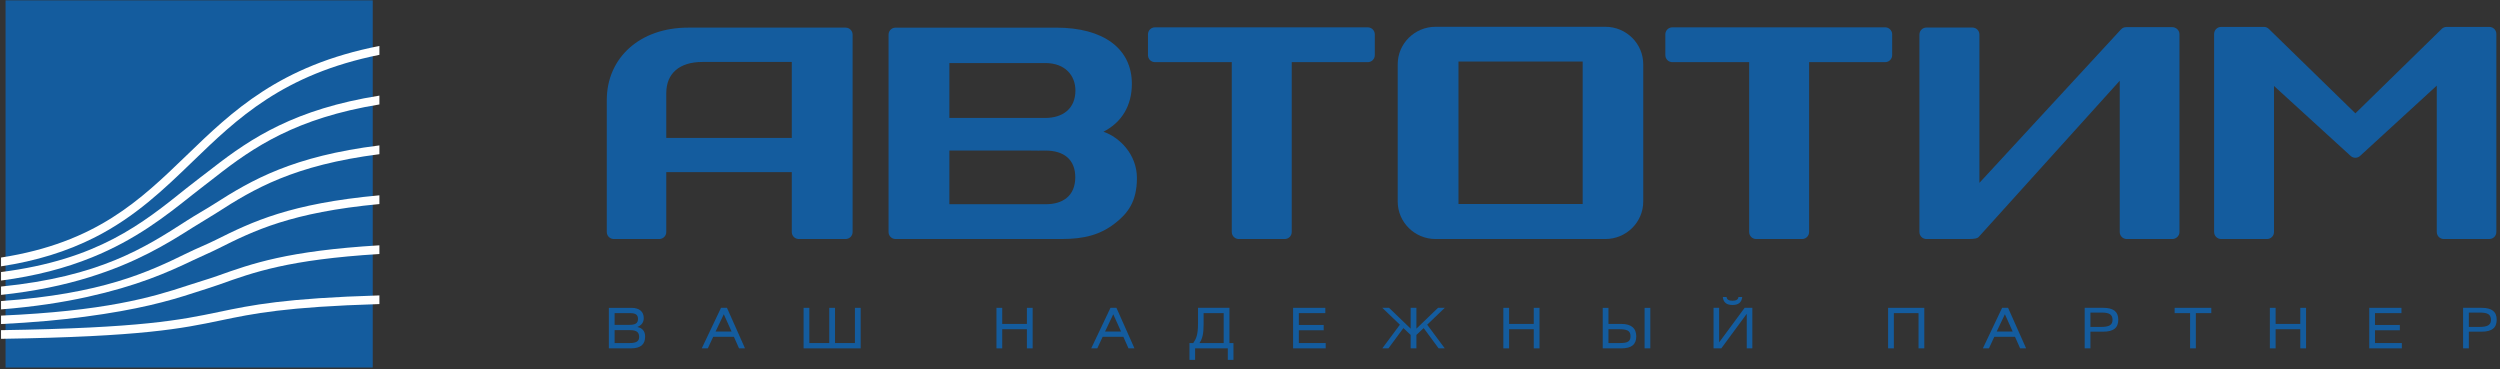 <svg width="677" height="100" viewBox="0 0 677 100" fill="none" xmlns="http://www.w3.org/2000/svg">
<rect x="0" y="0" width="677" height="100" fill="#333333" stroke="none"/>
<path d="M166.433 92.9H170.469C172.223 92.9 173.084 92.461 173.084 91.253C173.084 89.937 172.328 89.408 170.696 89.408H166.433V92.9ZM166.433 87.972H170.333C171.996 87.972 172.767 87.609 172.767 86.371C172.767 85.236 172.101 84.797 170.665 84.797H166.433V87.972ZM164.876 83.363H170.984C173.145 83.363 174.324 84.389 174.324 86.128C174.324 87.292 173.735 88.093 172.585 88.547C173.961 88.819 174.701 89.711 174.701 91.132C174.701 93.323 173.447 94.336 170.832 94.336H164.876V83.363Z" fill="#145C9E"/>
<path d="M198.105 89.771L196.004 85.1L193.781 89.771H198.105ZM195.248 83.361H196.865L201.748 94.336H200.131L198.74 91.207H193.132L191.681 94.336H190.033L195.248 83.361Z" fill="#145C9E"/>
<path d="M219.167 92.9H224.563V83.363H226.12V92.9H231.516V83.363H233.073V94.336H217.609V83.363H219.167V92.9Z" fill="#145C9E"/>
<path d="M271.401 87.715H278.082V83.361H279.64V94.336H278.082V89.151H271.401V94.336H269.844V83.361H271.401V87.715Z" fill="#145C9E"/>
<path d="M303.572 89.771L301.471 85.1L299.248 89.771H303.572ZM300.715 83.361H302.332L307.215 94.336H305.597L304.207 91.207H298.599L297.148 94.336H295.5L300.715 83.361Z" fill="#145C9E"/>
<path d="M325.933 84.796V87.835C325.933 90.511 325.599 91.705 324.814 92.899H331.374V84.796H325.933ZM332.931 83.361V92.899H334.019V97.449H332.493V94.335H323.634V97.449H322.107V92.899H323.135C323.953 91.705 324.421 90.601 324.421 87.684V83.361H332.931Z" fill="#145C9E"/>
<path d="M350.168 83.361H358.891V84.795H351.725V88.001H358.452V89.438H351.725V92.898H358.996V94.334H350.168V83.361Z" fill="#145C9E"/>
<path d="M383.563 83.361V88.999L389.414 83.361H391.243L386.48 87.926L391.243 94.334H389.58L385.53 88.847L383.563 90.691V94.334H382.007V90.691L380.04 88.847L375.99 94.334H374.327L379.09 87.926L374.327 83.361H376.156L382.007 88.999V83.361H383.563Z" fill="#145C9E"/>
<path d="M408.661 87.715H415.344V83.361H416.9V94.336H415.344V89.151H408.661V94.336H407.105V83.361H408.661V87.715Z" fill="#145C9E"/>
<path d="M446.908 94.336H445.352V83.363H446.908V94.336ZM435.571 92.9H438.549C440.591 92.9 441.543 92.583 441.543 91.056C441.543 89.529 440.575 89.151 438.459 89.151H435.571V92.9ZM435.571 87.715H439.033C441.739 87.715 443.1 88.879 443.1 91.101C443.1 93.308 441.784 94.336 439.079 94.336H434.015V83.363H435.571V87.715Z" fill="#145C9E"/>
<path d="M467.562 80.428C467.608 81.109 468.152 81.441 469.165 81.441C470.178 81.441 470.722 81.109 470.766 80.428H471.796C471.645 81.895 470.782 82.591 469.165 82.591C467.548 82.591 466.686 81.895 466.534 80.428H467.562ZM465.537 83.361V92.719L472.445 83.361H474.532V94.336H473.02V84.979L466.126 94.336H464.026V83.361H465.537Z" fill="#145C9E"/>
<path d="M521.095 83.361V94.334H519.539V84.795H512.857V94.334H511.301V83.361H521.095Z" fill="#145C9E"/>
<path d="M545.028 89.771L542.928 85.1L540.705 89.771H545.028ZM542.171 83.361H543.788L548.671 94.336H547.055L545.664 91.207H540.056L538.604 94.336H536.956L542.171 83.361Z" fill="#145C9E"/>
<path d="M566.089 88.531H568.977C571.093 88.531 572.076 88.032 572.076 86.641C572.076 85.1 571.123 84.645 569.083 84.645H566.089V88.531ZM566.089 94.336H564.533V83.361H569.597C572.303 83.361 573.632 84.389 573.632 86.596C573.632 88.819 572.273 89.816 569.567 89.816H566.089V94.336Z" fill="#145C9E"/>
<path d="M598.819 83.361V84.795H594.633V94.334H593.075V84.795H588.889V83.361H598.819Z" fill="#145C9E"/>
<path d="M616.238 87.715H622.92V83.361H624.476V94.336H622.92V89.151H616.238V94.336H614.682V83.361H616.238V87.715Z" fill="#145C9E"/>
<path d="M641.592 83.361H650.313V84.795H643.148V88.001H649.876V89.438H643.148V92.898H650.418V94.334H641.592V83.361Z" fill="#145C9E"/>
<path d="M668.562 88.531H671.45C673.566 88.531 674.549 88.032 674.549 86.641C674.549 85.1 673.595 84.645 671.555 84.645H668.562V88.531ZM668.562 94.336H667.006V83.361H672.07C674.775 83.361 676.105 84.389 676.105 86.596C676.105 88.819 674.746 89.816 672.038 89.816H668.562V94.336Z" fill="#145C9E"/>
<path d="M370.395 7.403H312.769C311.719 7.403 310.87 8.253 310.87 9.302V14.934C310.87 15.983 311.719 16.832 312.769 16.832H333.565V62.831C333.565 63.878 334.415 64.728 335.462 64.728H347.902C348.951 64.728 349.801 63.878 349.801 62.831V16.832H370.395C371.443 16.832 372.294 15.983 372.294 14.934V9.302C372.294 8.253 371.443 7.403 370.395 7.403Z" fill="#145C9E"/>
<path d="M510.501 7.403H452.873C451.824 7.403 450.975 8.253 450.975 9.302V14.934C450.975 15.983 451.824 16.832 452.873 16.832H473.671V62.831C473.671 63.878 474.521 64.728 475.568 64.728H488.008C489.055 64.728 489.905 63.878 489.905 62.831V16.832H510.501C511.549 16.832 512.4 15.983 512.4 14.934V9.302C512.4 8.253 511.549 7.403 510.501 7.403Z" fill="#145C9E"/>
<path d="M180.427 37.347V25.212C180.427 19.858 184.028 16.779 190.192 16.779H214.415V37.347H180.427ZM228.987 7.482H186.323C173.367 7.482 164.316 15.56 164.316 27.127V62.831C164.316 63.878 165.166 64.728 166.214 64.728H178.53C179.578 64.728 180.427 63.878 180.427 62.831V46.618H214.415V62.831C214.415 63.878 215.264 64.728 216.312 64.728H228.987C230.035 64.728 230.886 63.878 230.886 62.831V9.379C230.886 8.331 230.035 7.482 228.987 7.482Z" fill="#145C9E"/>
<path d="M588.255 7.354H575.758C575.249 7.354 574.762 7.558 574.405 7.922L536.027 49.517V9.367C536.027 8.315 535.177 7.462 534.129 7.462H521.675C520.627 7.462 519.779 8.315 519.779 9.367V62.823C519.779 63.875 520.627 64.728 521.675 64.728H532.995C534.71 64.728 535.442 64.563 535.805 64.198L574.023 21.864V62.823C574.023 63.875 574.874 64.728 575.922 64.728H588.255C589.303 64.728 590.199 63.875 590.199 62.823V9.258C590.199 8.206 589.303 7.354 588.255 7.354Z" fill="#145C9E"/>
<path d="M674.115 7.287H662.543C662.063 7.287 661.601 7.47 661.25 7.797L637.841 30.687L614.361 7.797C614.025 7.478 613.582 7.302 613.118 7.287H601.539C601.026 7.277 600.529 7.465 600.159 7.823C599.79 8.182 599.582 8.677 599.582 9.191V62.823C599.582 63.875 600.431 64.728 601.479 64.728H613.905C614.953 64.728 615.802 63.875 615.802 62.823V23.279L636.53 42.203C637.253 42.887 638.377 42.895 639.111 42.223L659.879 23.183V62.823C659.879 63.875 660.729 64.728 661.777 64.728H674.115C675.162 64.728 676.013 63.875 676.013 62.823V9.191C676.013 8.141 675.162 7.287 674.115 7.287Z" fill="#145C9E"/>
<path d="M428.588 55.239H394.959V16.654H428.588V55.239ZM434.747 7.255H388.741C383.095 7.255 378.5 11.807 378.5 17.4V54.581C378.5 60.176 383.095 64.727 388.741 64.727H434.747C440.393 64.727 444.989 60.176 444.989 54.581V17.4C444.989 11.807 440.393 7.255 434.747 7.255Z" fill="#145C9E"/>
<path d="M257.093 17.073H283.065C288.48 17.073 291.224 20.49 291.224 24.497C291.224 29.451 287.797 31.941 283.014 31.941C282.544 31.922 276.465 31.942 274.46 31.942H257.093V17.073ZM291.185 48.006C291.185 52.962 287.908 55.304 283.212 55.304H257.093V40.773H279.238C279.982 40.773 282.388 40.828 283.108 40.773C288.168 40.773 291.185 43.262 291.185 48.006ZM298.814 35.671C303.769 33.142 306.509 28.608 306.509 22.704C306.509 13.146 298.797 7.485 286.037 7.485H242.52C241.472 7.485 240.621 8.334 240.621 9.382V62.831C240.621 63.878 241.472 64.728 242.52 64.728H287.429C293.728 64.728 298.026 63.531 301.977 60.446C305.35 57.81 307.88 54.647 307.88 48.217C307.88 41.786 303.137 37.147 298.814 35.671Z" fill="#145C9E"/>
<path d="M1.503 99.527H100.935V0.095H1.503V99.527Z" fill="#145C9E"/>
<path d="M52.094 43.814C64.211 32.11 76.639 20.107 102.742 14.847V12.444C75.714 17.748 62.927 30.092 50.467 42.128C37.967 54.203 26.023 65.735 0.279 69.743V72.123C9.819 70.67 18.098 68.103 25.578 64.33C36.625 58.756 44.489 51.16 52.094 43.814Z" fill="white"/>
<path d="M50.553 50.925C38.48 60.613 26.477 70.32 0.278 73.672V75.975C9.617 74.745 17.672 72.633 24.922 69.692C36.714 64.908 44.674 58.671 52.178 52.693C54.216 51.071 56.272 49.536 58.31 47.935C68.665 39.8 80.222 31.981 102.742 28.285V25.893C79.965 29.535 68.133 37.289 57.65 45.448C55.288 47.287 52.906 49.039 50.553 50.925Z" fill="white"/>
<path d="M50.639 59.721C39.161 67.121 26.993 74.925 0.279 77.599V79.859C9.435 78.877 17.278 77.23 24.267 75.05C36.862 71.125 44.933 66.226 52.262 61.57C54.421 60.198 56.569 58.991 58.654 57.646C68.742 51.139 79.573 44.727 102.743 41.755V39.374C79.314 42.305 68.247 48.673 58.038 55.207C55.631 56.75 53.142 58.107 50.639 59.721Z" fill="white"/>
<path d="M50.725 68.515C39.99 73.774 27.554 79.564 0.279 81.531V83.787C9.262 83.07 16.905 81.895 23.611 80.411C37.049 77.436 45.251 73.852 52.346 70.447C54.642 69.346 56.853 68.436 58.995 67.36C68.753 62.455 78.857 57.507 102.742 55.259V52.89C78.598 55.111 68.299 60.034 58.425 64.97C55.961 66.203 53.403 67.204 50.725 68.515Z" fill="white"/>
<path d="M50.811 77.312C40.913 80.611 28.145 84.249 0.279 85.468V87.752C9.094 87.321 16.534 86.624 22.955 85.771C37.254 83.871 45.607 81.565 52.43 79.325C54.877 78.521 57.13 77.863 59.338 77.072C68.714 73.717 78.083 70.304 102.742 68.787V66.432C77.822 67.937 68.305 71.347 58.813 74.731C56.283 75.635 53.69 76.351 50.811 77.312Z" fill="white"/>
<path d="M0.279 89.411V91.754C38.667 91.171 49.326 88.946 59.681 86.785C68.661 84.91 77.27 83.111 102.743 82.341V79.997C77.007 80.775 68.293 82.594 59.202 84.493C48.957 86.631 38.41 88.833 0.279 89.411Z" fill="white"/>
</svg>
